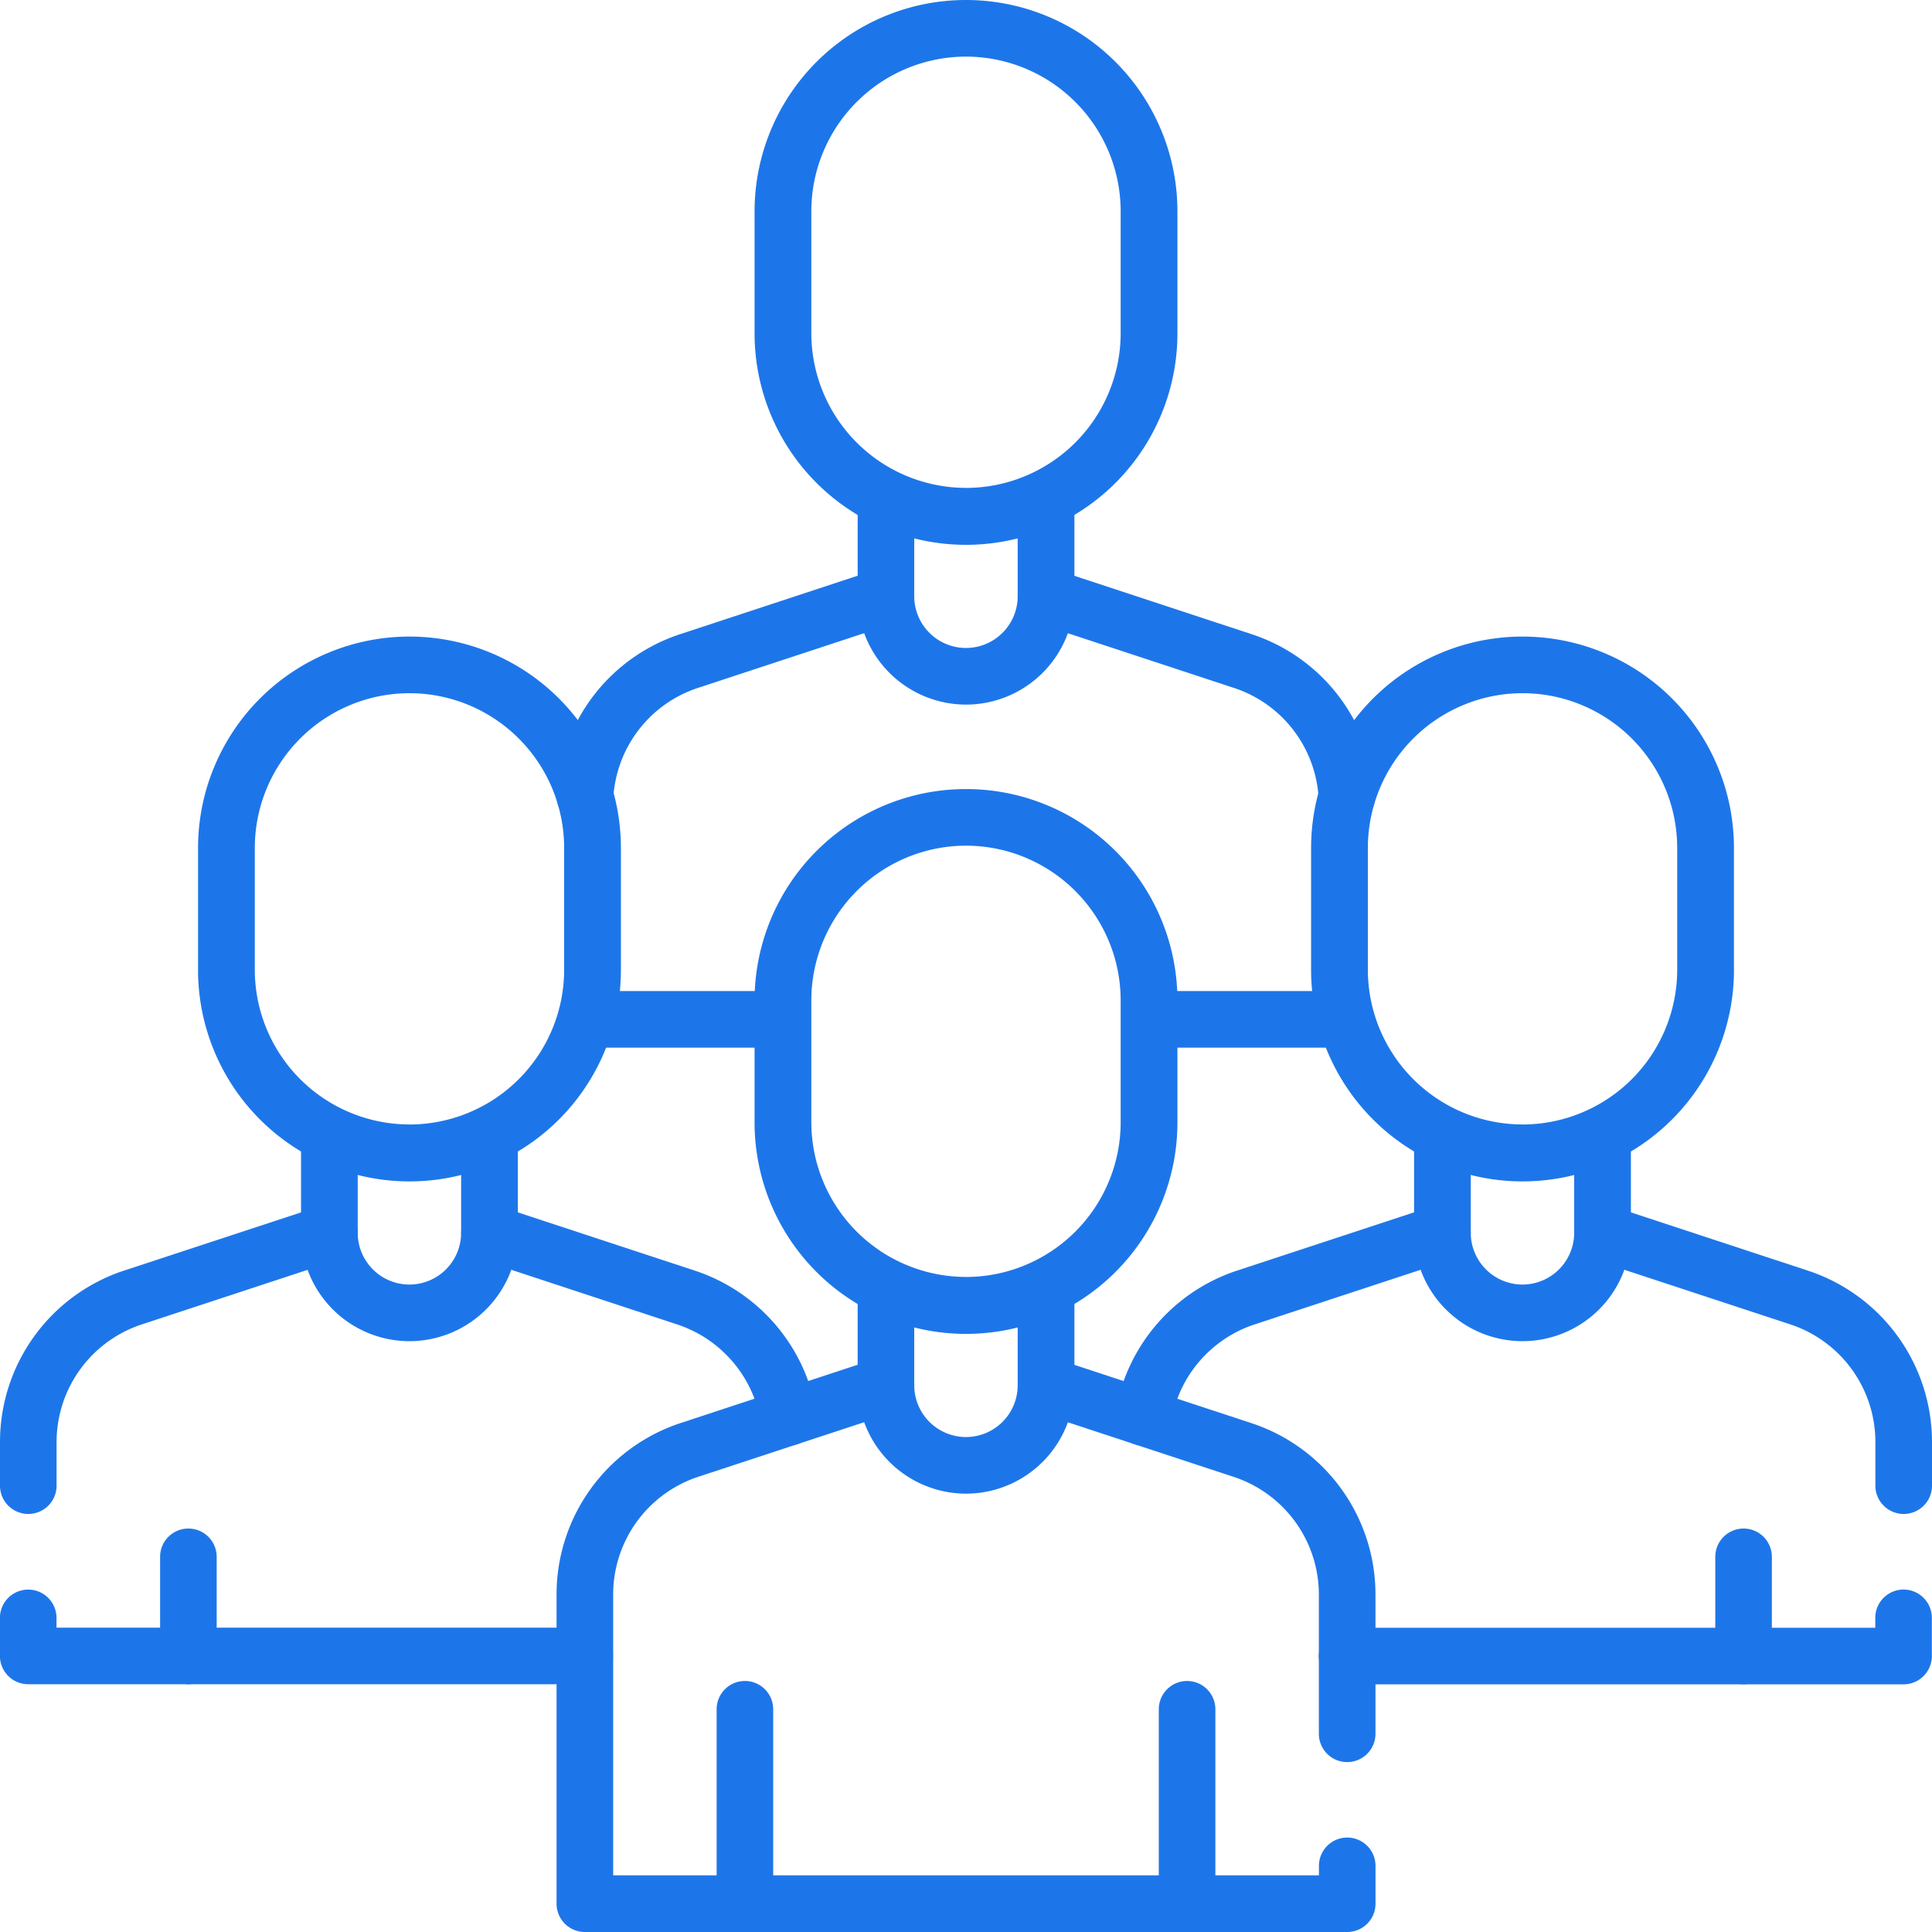 <?xml version="1.0" encoding="UTF-8"?>
<svg xmlns="http://www.w3.org/2000/svg" xmlns:xlink="http://www.w3.org/1999/xlink" width="53" height="53" viewBox="0 0 53 53">
  <defs>
    <clipPath id="clip-path">
      <path id="Tracé_37268" data-name="Tracé 37268" d="M0-682.665H53v53H0Z" transform="translate(0 682.665)" fill="none"></path>
    </clipPath>
  </defs>
  <g id="Équipe_soudée" data-name="Équipe soudée" transform="translate(0 -0.002)">
    <path id="Tracé_37244" data-name="Tracé 37244" d="M-69.7-8.447h-5.09a.776.776,0,0,1-.776-.776A.776.776,0,0,1-74.79-10h5.09a.776.776,0,0,1,.776.776A.776.776,0,0,1-69.7-8.447Z" transform="translate(91.043 37.189)" fill="#1d76e9"></path>
    <path id="Tracé_37245" data-name="Tracé 37245" d="M-69.7-8.447h-5.09a.776.776,0,0,1-.776-.776A.776.776,0,0,1-74.79-10h5.09a.776.776,0,0,1,.776.776A.776.776,0,0,1-69.7-8.447Z" transform="translate(106.447 37.189)" fill="#1d76e9"></path>
    <g id="Groupe_16861" data-name="Groupe 16861" transform="translate(0 0.002)" clip-path="url(#clip-path)">
      <path id="Tracé_37246" data-name="Tracé 37246" d="M-9.223-73.716H-9.27A.776.776,0,0,1-10-74.539,4.928,4.928,0,0,1-6.6-78.95l5.385-1.773a.776.776,0,0,1,.98.495.776.776,0,0,1-.495.98l-5.386,1.773a3.384,3.384,0,0,0-2.335,3.029A.776.776,0,0,1-9.223-73.716Z" transform="translate(25.275 96.342)" fill="#1d76e9"></path>
      <path id="Tracé_37247" data-name="Tracé 37247" d="M-.974-2.956a.776.776,0,0,1-.774-.73A3.384,3.384,0,0,0-4.082-6.715L-9.469-8.489a.776.776,0,0,1-.495-.98.776.776,0,0,1,.98-.495L-3.6-8.19A4.928,4.928,0,0,1-.2-3.779a.776.776,0,0,1-.729.821Z" transform="translate(37.922 25.583)" fill="#1d76e9"></path>
      <path id="Tracé_37248" data-name="Tracé 37248" d="M-63.6-3.637A2.976,2.976,0,0,1-66.57-6.609V-9.224A.776.776,0,0,1-65.794-10a.776.776,0,0,1,.776.776v2.614A1.421,1.421,0,0,0-63.6-5.19a1.421,1.421,0,0,0,1.42-1.42V-9.224A.776.776,0,0,1-61.4-10a.776.776,0,0,1,.776.776v2.614A2.976,2.976,0,0,1-63.6-3.637Z" transform="translate(90.098 22.966)" fill="#1d76e9"></path>
      <path id="Tracé_37249" data-name="Tracé 37249" d="M-133.507-74.65a5.8,5.8,0,0,1,5.8,5.8v3.346a5.8,5.8,0,0,1-5.8,5.8,5.8,5.8,0,0,1-5.8-5.8v-3.346A5.8,5.8,0,0,1-133.507-74.65Zm0,13.385a4.248,4.248,0,0,0,4.243-4.243v-3.346a4.248,4.248,0,0,0-4.243-4.243,4.248,4.248,0,0,0-4.243,4.243v3.346A4.248,4.248,0,0,0-133.507-61.266Z" transform="translate(160.007 74.65)" fill="#1d76e9"></path>
      <path id="Tracé_37250" data-name="Tracé 37250" d="M-9.224-68.588a.782.782,0,0,1-.128-.011.776.776,0,0,1-.639-.893,4.947,4.947,0,0,1,3.342-3.9l5.386-1.772a.776.776,0,0,1,.98.495.776.776,0,0,1-.495.98l-5.386,1.772a3.4,3.4,0,0,0-2.3,2.679A.777.777,0,0,1-9.224-68.588Z" transform="translate(40.591 108.246)" fill="#1d76e9"></path>
      <path id="Tracé_37251" data-name="Tracé 37251" d="M-190.6-7.4h-15.266a.776.776,0,0,1-.776-.776.776.776,0,0,1,.776-.776h14.49v-.268A.776.776,0,0,1-190.6-10a.776.776,0,0,1,.776.776v1.044A.776.776,0,0,1-190.6-7.4Z" transform="translate(242.82 53.606)" fill="#1d76e9"></path>
      <path id="Tracé_37252" data-name="Tracé 37252" d="M-.966-1.514a.776.776,0,0,1-.776-.776V-3.48A3.4,3.4,0,0,0-4.083-6.717L-9.469-8.489a.776.776,0,0,1-.495-.98.776.776,0,0,1,.98-.495L-3.6-8.191A4.952,4.952,0,0,1-.189-3.48v1.19A.776.776,0,0,1-.966-1.514Z" transform="translate(53.189 43.046)" fill="#1d76e9"></path>
      <path id="Tracé_37253" data-name="Tracé 37253" d="M-1.022-3.388a.777.777,0,0,1-.765-.649,3.4,3.4,0,0,0-2.3-2.679L-9.469-8.489a.776.776,0,0,1-.495-.98.776.776,0,0,1,.98-.495L-3.6-8.191a4.948,4.948,0,0,1,3.342,3.9A.776.776,0,0,1-.894-3.4.782.782,0,0,1-1.022-3.388Z" transform="translate(22.655 43.046)" fill="#1d76e9"></path>
      <path id="Tracé_37254" data-name="Tracé 37254" d="M-190.6-20.856h-15.266a.776.776,0,0,1-.776-.776v-1.044a.776.776,0,0,1,.776-.776.776.776,0,0,1,.776.776v.268h14.49a.776.776,0,0,1,.776.776A.776.776,0,0,1-190.6-20.856Z" transform="translate(206.64 67.059)" fill="#1d76e9"></path>
      <path id="Tracé_37255" data-name="Tracé 37255" d="M-9.224-90.852A.776.776,0,0,1-10-91.629v-1.19A4.951,4.951,0,0,1-6.592-97.53L-1.206-99.3a.776.776,0,0,1,.98.495.776.776,0,0,1-.495.98l-5.386,1.772a3.4,3.4,0,0,0-2.341,3.236v1.19A.776.776,0,0,1-9.224-90.852Z" transform="translate(10 132.384)" fill="#1d76e9"></path>
      <path id="Tracé_37256" data-name="Tracé 37256" d="M-63.6-3.637a2.976,2.976,0,0,1-2.972-2.972V-9.224A.776.776,0,0,1-65.793-10a.776.776,0,0,1,.776.776v2.614A1.421,1.421,0,0,0-63.6-5.19a1.421,1.421,0,0,0,1.42-1.42V-9.224A.776.776,0,0,1-61.4-10a.776.776,0,0,1,.776.776v2.614A2.976,2.976,0,0,1-63.6-3.637Z" transform="translate(105.364 40.429)" fill="#1d76e9"></path>
      <path id="Tracé_37257" data-name="Tracé 37257" d="M-133.505-74.65a5.8,5.8,0,0,1,5.8,5.8v3.346a5.8,5.8,0,0,1-5.8,5.8,5.8,5.8,0,0,1-5.8-5.8v-3.346A5.8,5.8,0,0,1-133.505-74.65Zm0,13.385a4.248,4.248,0,0,0,4.243-4.243v-3.346a4.248,4.248,0,0,0-4.243-4.243,4.248,4.248,0,0,0-4.243,4.243v3.346A4.248,4.248,0,0,0-133.505-61.266Z" transform="translate(175.272 92.113)" fill="#1d76e9"></path>
      <path id="Tracé_37258" data-name="Tracé 37258" d="M-9.224-5.729A.776.776,0,0,1-10-6.5V-9.224A.776.776,0,0,1-9.224-10a.776.776,0,0,1,.776.776V-6.5A.776.776,0,0,1-9.224-5.729Z" transform="translate(57.055 51.932)" fill="#1d76e9"></path>
      <path id="Tracé_37259" data-name="Tracé 37259" d="M-63.6-3.637a2.976,2.976,0,0,1-2.972-2.972V-9.224A.776.776,0,0,1-65.793-10a.776.776,0,0,1,.776.776v2.614A1.421,1.421,0,0,0-63.6-5.19a1.421,1.421,0,0,0,1.42-1.42V-9.224A.776.776,0,0,1-61.4-10a.776.776,0,0,1,.776.776v2.614A2.976,2.976,0,0,1-63.6-3.637Z" transform="translate(74.83 40.429)" fill="#1d76e9"></path>
      <path id="Tracé_37260" data-name="Tracé 37260" d="M-133.505-74.65a5.8,5.8,0,0,1,5.8,5.8v3.346a5.8,5.8,0,0,1-5.8,5.8,5.8,5.8,0,0,1-5.8-5.8v-3.346A5.8,5.8,0,0,1-133.505-74.65Zm0,13.385a4.248,4.248,0,0,0,4.243-4.243v-3.346a4.248,4.248,0,0,0-4.243-4.243,4.248,4.248,0,0,0-4.243,4.243v3.346A4.248,4.248,0,0,0-133.505-61.266Z" transform="translate(144.738 92.113)" fill="#1d76e9"></path>
      <path id="Tracé_37261" data-name="Tracé 37261" d="M-9.224-5.729A.776.776,0,0,1-10-6.5V-9.224A.776.776,0,0,1-9.224-10a.776.776,0,0,1,.776.776V-6.5A.776.776,0,0,1-9.224-5.729Z" transform="translate(14.392 51.932)" fill="#1d76e9"></path>
      <path id="Tracé_37262" data-name="Tracé 37262" d="M-257.687-164.047H-278.6a.776.776,0,0,1-.776-.776V-173.3a4.95,4.95,0,0,1,3.409-4.711l5.386-1.773a.776.776,0,0,1,.98.495.776.776,0,0,1-.495.98l-5.386,1.772a3.4,3.4,0,0,0-2.341,3.236v7.7h19.361v-.261a.776.776,0,0,1,.776-.776.776.776,0,0,1,.776.776v1.037A.776.776,0,0,1-257.687-164.047Z" transform="translate(294.644 217.047)" fill="#1d76e9"></path>
      <path id="Tracé_37263" data-name="Tracé 37263" d="M-.965,1.11A.776.776,0,0,1-1.742.333V-3.48A3.4,3.4,0,0,0-4.083-6.716L-9.469-8.489a.776.776,0,0,1-.495-.98.776.776,0,0,1,.98-.495L-3.6-8.191A4.95,4.95,0,0,1-.189-3.48V.333A.776.776,0,0,1-.965,1.11Z" transform="translate(37.922 47.229)" fill="#1d76e9"></path>
      <path id="Tracé_37264" data-name="Tracé 37264" d="M-63.6-3.637A2.976,2.976,0,0,1-66.57-6.609V-9.224A.776.776,0,0,1-65.794-10a.776.776,0,0,1,.776.776v2.614A1.421,1.421,0,0,0-63.6-5.19a1.421,1.421,0,0,0,1.42-1.42V-9.224A.776.776,0,0,1-61.4-10a.776.776,0,0,1,.776.776v2.614A2.976,2.976,0,0,1-63.6-3.637Z" transform="translate(90.098 44.612)" fill="#1d76e9"></path>
      <path id="Tracé_37265" data-name="Tracé 37265" d="M-133.507-74.65a5.8,5.8,0,0,1,5.8,5.8v3.346a5.8,5.8,0,0,1-5.8,5.8,5.8,5.8,0,0,1-5.8-5.8v-3.346A5.8,5.8,0,0,1-133.507-74.65Zm0,13.385a4.248,4.248,0,0,0,4.243-4.243v-3.346a4.248,4.248,0,0,0-4.243-4.243,4.248,4.248,0,0,0-4.243,4.243v3.346A4.248,4.248,0,0,0-133.507-61.266Z" transform="translate(160.007 96.296)" fill="#1d76e9"></path>
      <path id="Tracé_37266" data-name="Tracé 37266" d="M-9.224-3.114A.776.776,0,0,1-10-3.891V-9.224A.776.776,0,0,1-9.224-10a.776.776,0,0,1,.776.776v5.333A.776.776,0,0,1-9.224-3.114Z" transform="translate(41.789 56.114)" fill="#1d76e9"></path>
      <path id="Tracé_37267" data-name="Tracé 37267" d="M-9.224-3.114A.776.776,0,0,1-10-3.891V-9.224A.776.776,0,0,1-9.224-10a.776.776,0,0,1,.776.776v5.333A.776.776,0,0,1-9.224-3.114Z" transform="translate(29.659 56.114)" fill="#1d76e9"></path>
    </g>
  </g>
</svg>
